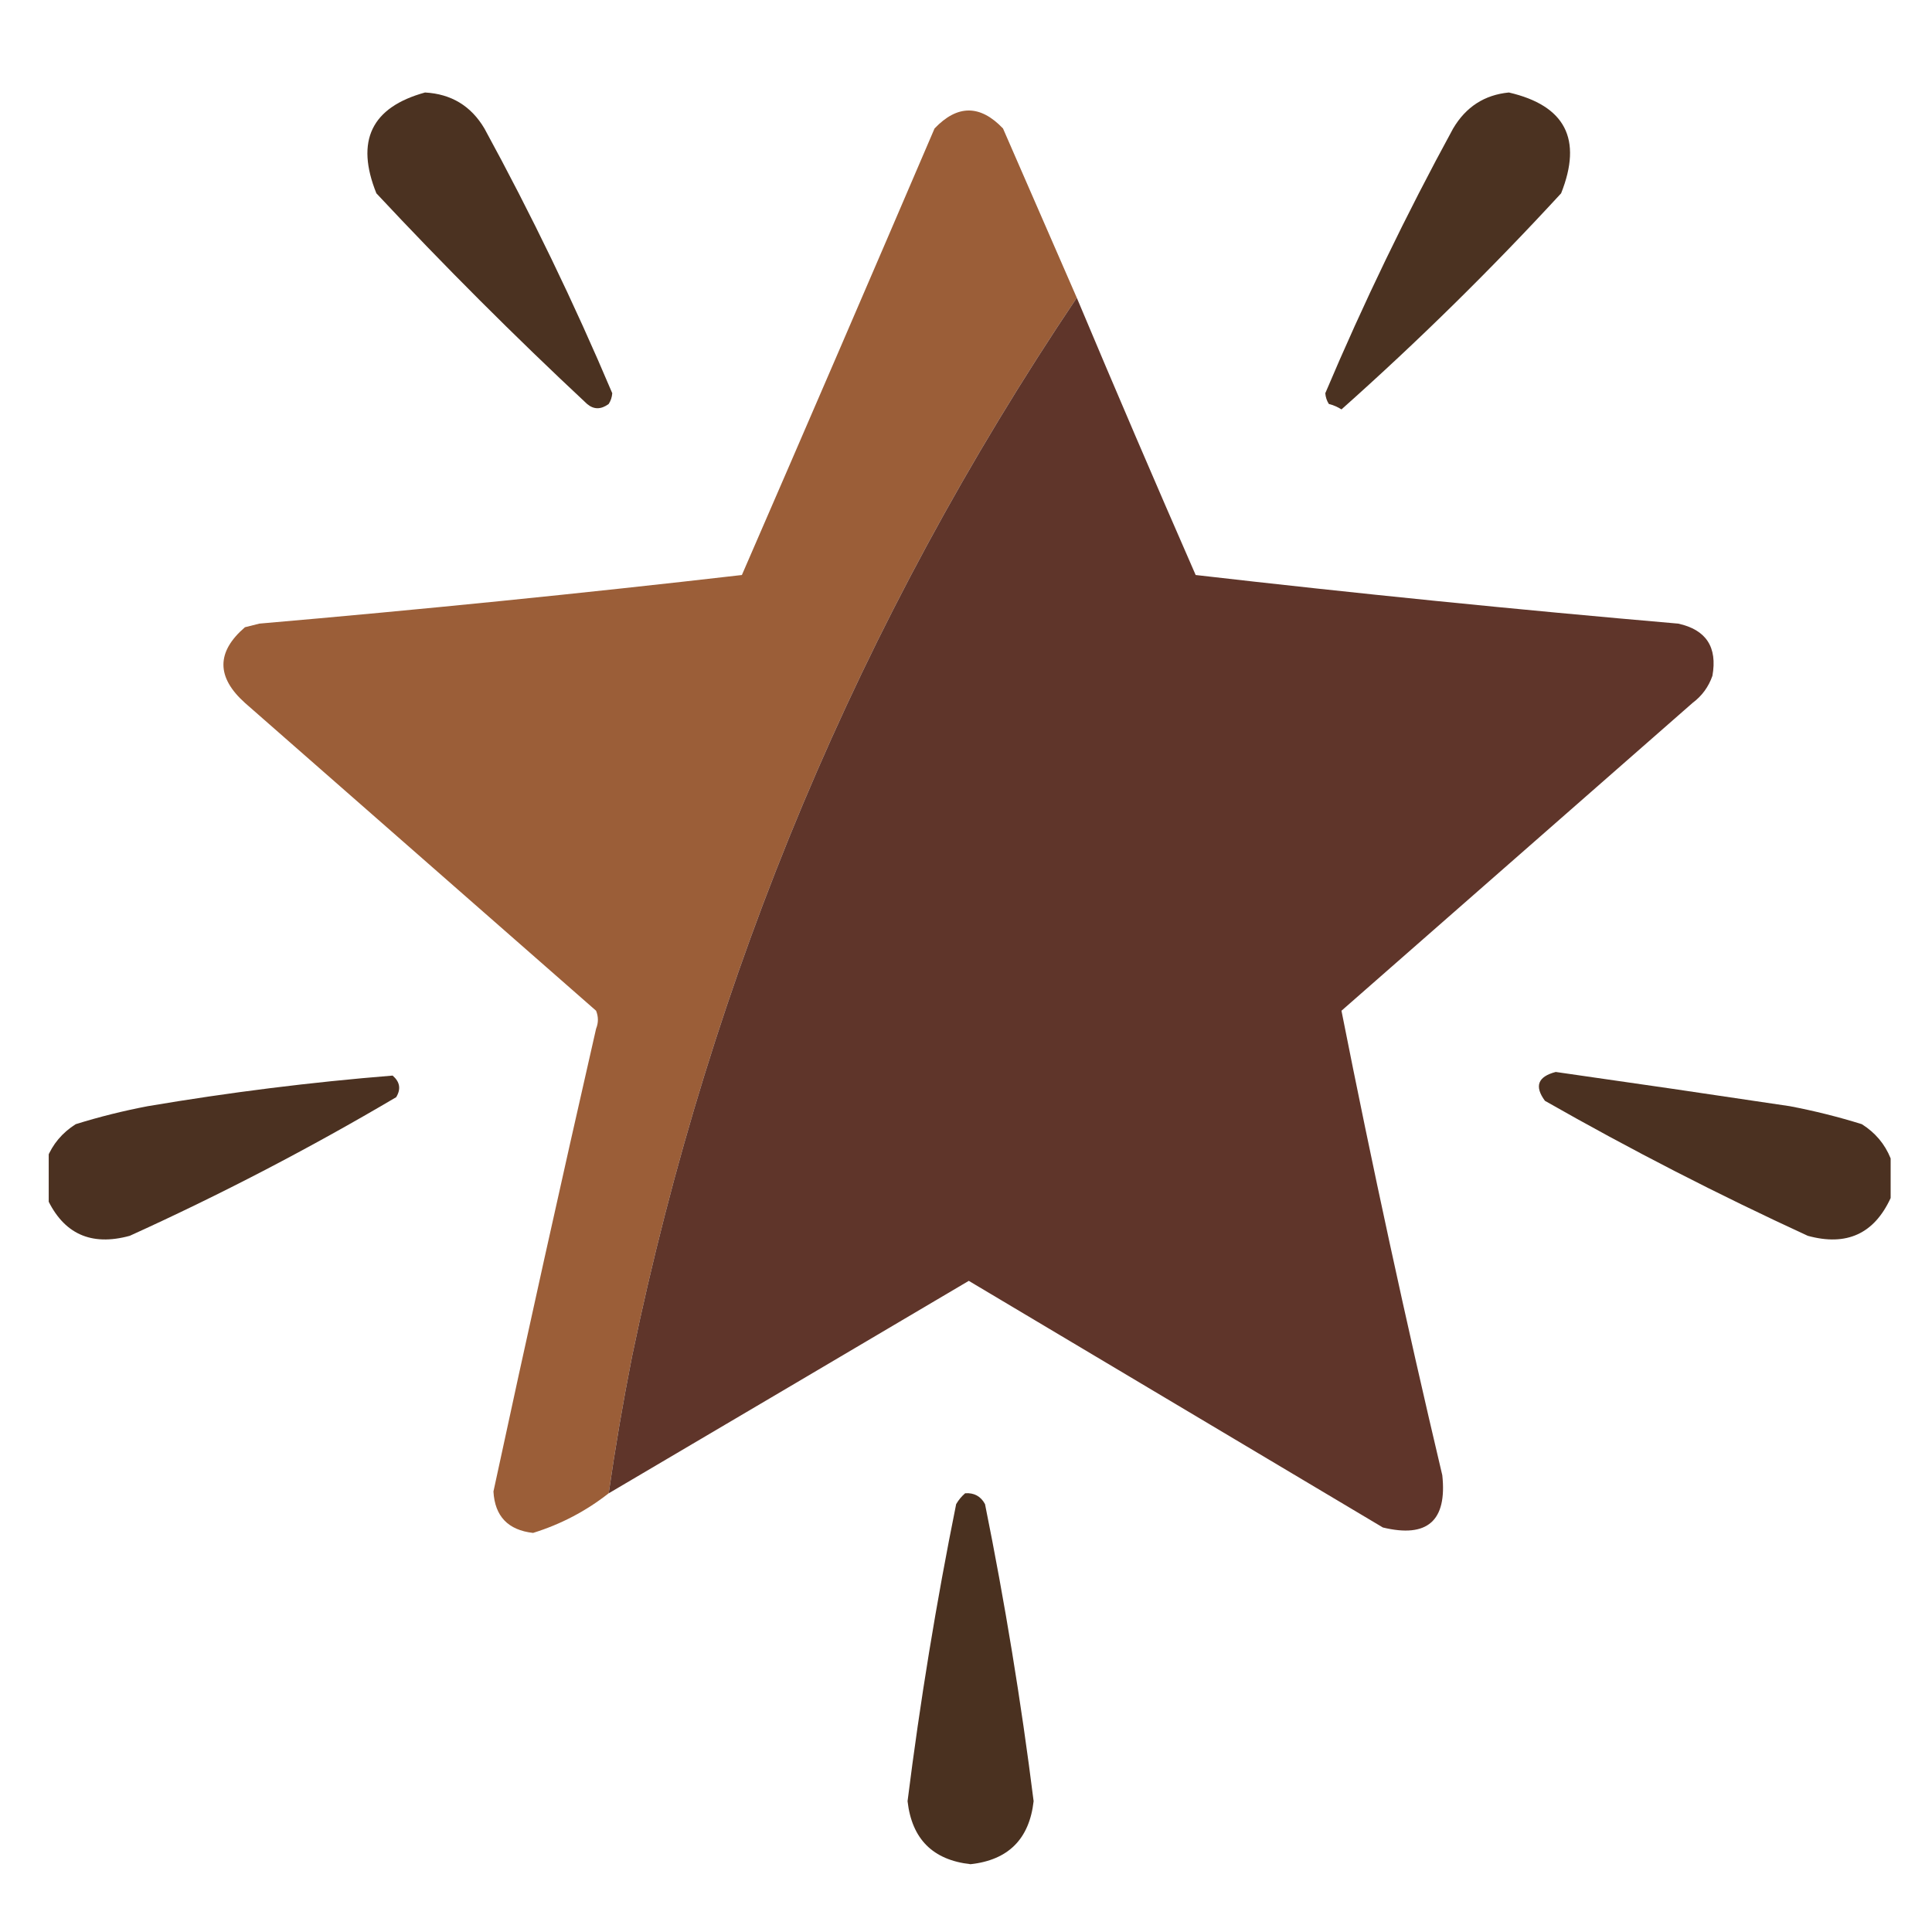 <svg width="32" height="32" viewBox="0 0 32 32" fill="none" xmlns="http://www.w3.org/2000/svg">
<g clip-path="url(#clip0_67_273)">
<path opacity="0.944" fill-rule="evenodd" clip-rule="evenodd" d="M7.04 1.532C7.474 1.556 7.802 1.754 8.024 2.129C8.802 3.556 9.508 5.017 10.141 6.513C10.136 6.579 10.116 6.638 10.082 6.691C9.954 6.785 9.835 6.785 9.724 6.691C8.521 5.568 7.358 4.405 6.234 3.202C5.884 2.333 6.152 1.776 7.04 1.532Z" fill="#412615"/>
<path opacity="0.944" fill-rule="evenodd" clip-rule="evenodd" d="M24.992 1.532C25.925 1.748 26.214 2.304 25.857 3.202C24.702 4.457 23.49 5.65 22.219 6.781C22.155 6.74 22.086 6.71 22.01 6.691C21.976 6.638 21.956 6.579 21.951 6.513C22.584 5.017 23.29 3.556 24.068 2.129C24.28 1.77 24.588 1.571 24.992 1.532Z" fill="#412615"/>
<path fill-rule="evenodd" clip-rule="evenodd" d="M17.835 4.932C14.239 10.277 11.784 16.123 10.469 22.467C10.32 23.22 10.191 23.975 10.082 24.733C9.707 25.028 9.289 25.247 8.829 25.39C8.415 25.343 8.196 25.114 8.173 24.704C8.724 22.146 9.291 19.591 9.873 17.039C9.913 16.94 9.913 16.841 9.873 16.741C7.934 15.041 5.996 13.341 4.057 11.642C3.582 11.216 3.582 10.798 4.057 10.389C4.137 10.369 4.216 10.349 4.296 10.329C6.966 10.098 9.63 9.83 12.288 9.524C13.358 7.061 14.421 4.596 15.479 2.128C15.857 1.731 16.235 1.731 16.613 2.128C17.021 3.064 17.429 3.999 17.835 4.932Z" fill="#9B5E38"/>
<path opacity="0.99" fill-rule="evenodd" clip-rule="evenodd" d="M17.835 4.932C18.479 6.466 19.136 7.997 19.804 9.524C22.462 9.83 25.126 10.098 27.796 10.329C28.259 10.43 28.448 10.718 28.363 11.194C28.299 11.377 28.19 11.526 28.035 11.642C26.096 13.341 24.158 15.041 22.219 16.741C22.728 19.312 23.284 21.877 23.889 24.435C23.97 25.189 23.642 25.478 22.905 25.3C20.619 23.938 18.332 22.576 16.046 21.215C14.056 22.391 12.068 23.564 10.082 24.734C10.191 23.975 10.32 23.22 10.469 22.467C11.784 16.123 14.239 10.277 17.835 4.932Z" fill="#5E3429"/>
<path opacity="0.942" fill-rule="evenodd" clip-rule="evenodd" d="M0.777 19.843C0.777 19.624 0.777 19.405 0.777 19.187C0.872 18.95 1.031 18.761 1.254 18.62C1.645 18.498 2.043 18.399 2.447 18.322C3.798 18.093 5.15 17.924 6.503 17.815C6.624 17.919 6.644 18.038 6.562 18.173C5.134 19.016 3.663 19.782 2.149 20.469C1.507 20.645 1.05 20.436 0.777 19.843Z" fill="#412615"/>
<path opacity="0.942" fill-rule="evenodd" clip-rule="evenodd" d="M31.315 19.187C31.315 19.406 31.315 19.624 31.315 19.843C31.042 20.436 30.585 20.645 29.943 20.469C28.458 19.786 27.007 19.041 25.589 18.233C25.411 17.991 25.471 17.832 25.768 17.755C27.061 17.939 28.353 18.128 29.645 18.322C30.049 18.399 30.447 18.498 30.838 18.62C31.061 18.761 31.22 18.95 31.315 19.187Z" fill="#412615"/>
<path opacity="0.947" fill-rule="evenodd" clip-rule="evenodd" d="M15.986 24.733C16.135 24.723 16.245 24.783 16.315 24.913C16.644 26.543 16.913 28.183 17.12 29.833C17.049 30.46 16.701 30.808 16.076 30.877C15.451 30.808 15.103 30.46 15.032 29.833C15.239 28.183 15.508 26.543 15.837 24.913C15.879 24.841 15.929 24.782 15.986 24.733Z" fill="#412615"/>
</g>
<defs>
<clipPath id="clip0_67_273">
<rect width="30.538" height="30.538" fill="white" transform="translate(0.807 0.965)"/>
</clipPath>
</defs>
</svg>
